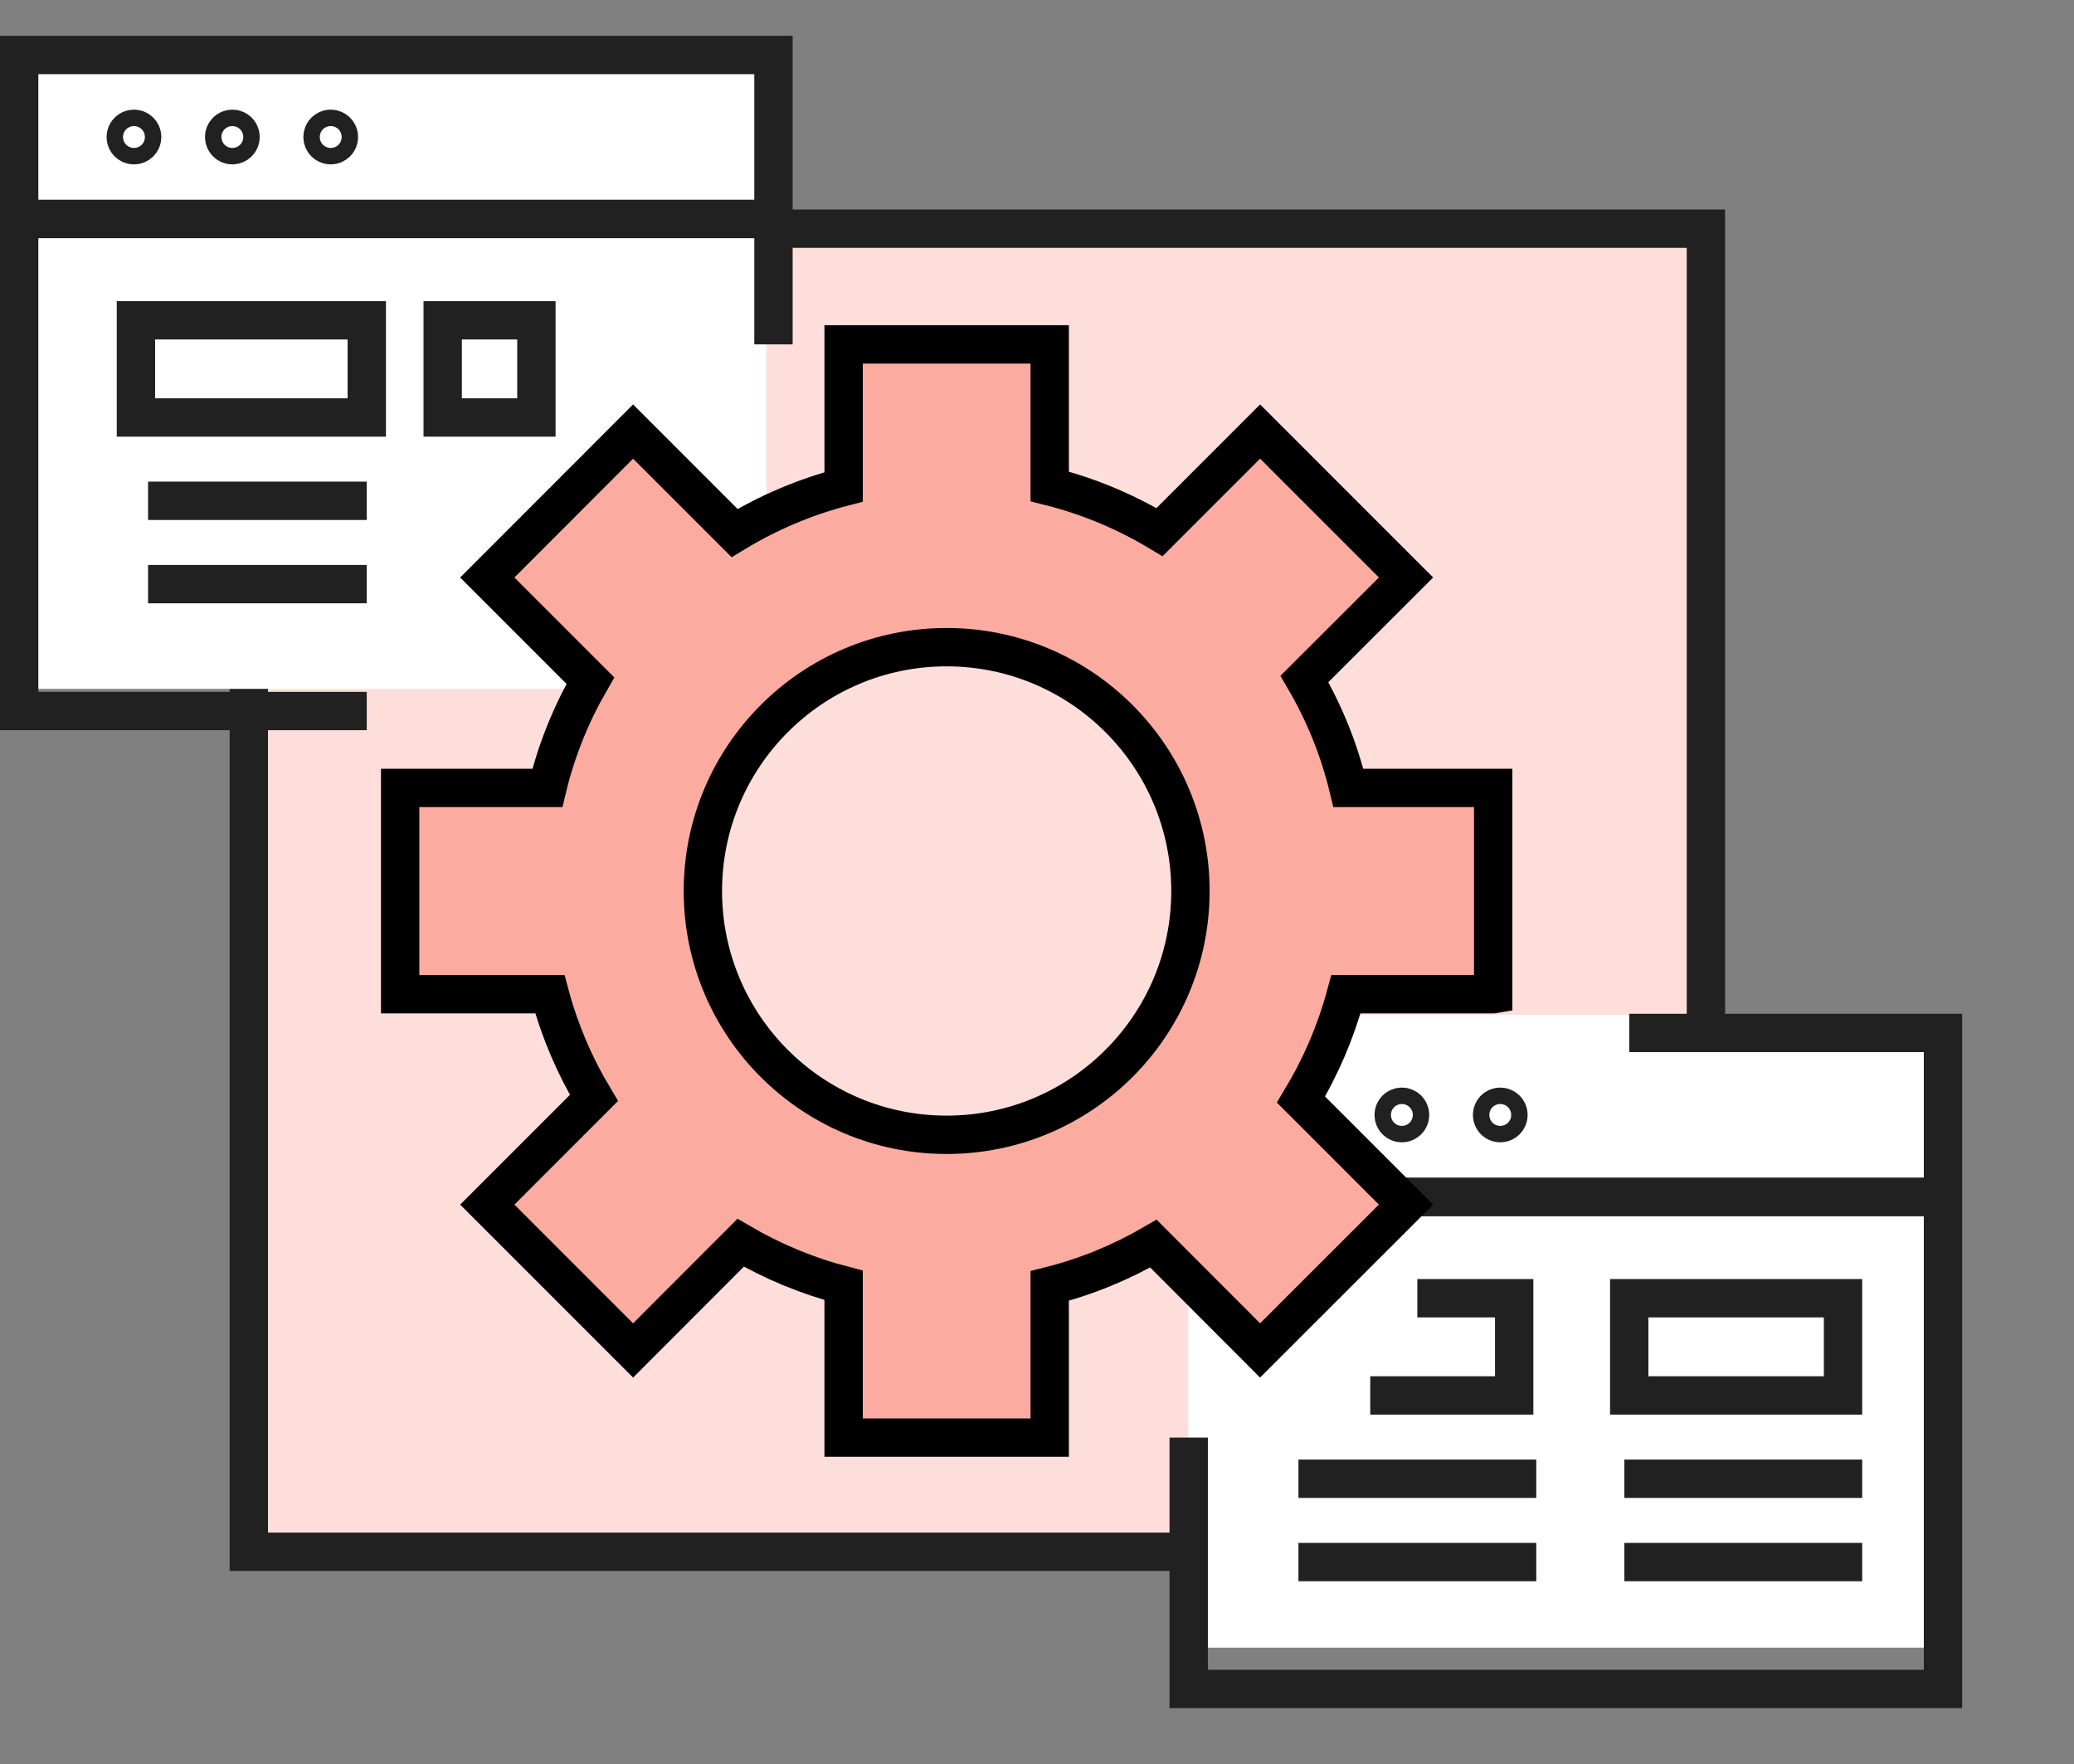 <?xml version="1.0" encoding="UTF-8"?><svg id="b" xmlns="http://www.w3.org/2000/svg" width="108.176" height="92" viewBox="0 0 108.176 92"><rect x="0" y="0" width="108.176" height="92" fill="#808080" stroke="none"/><defs><style>.d,.e{fill:none;}.f{fill:#fff;}.e,.g,.h{stroke-width:2px;}.e,.h{stroke:#212121;}.g{fill:#fcaba1;stroke:#000;stroke-miterlimit:10;}.h{fill:#fededa;}</style></defs><g id="c"><rect class="d" width="108.176" height="92"/><rect class="h" x="12.977" y="11.925" width="76" height="69"/><rect class="f" x=".977" y="2.925" width="39" height="33"/><rect class="f" x="61.977" y="52.925" width="39" height="33"/><path class="e" d="m1,11.421h39.343"/><polyline class="e" points="19.129 37.08 1 37.08 1 2.868 40.343 2.868 40.343 17.959"/><path class="e" d="m1,11.421h39.343"/><path class="e" d="m6.987,6.717c.236,0,.428.192.428.428s-.192.428-.428.428-.428-.192-.428-.428.192-.428.428-.428"/><path class="e" d="m12.119,6.717c.236,0,.428.192.428.428s-.192.428-.428.428-.428-.192-.428-.428.192-.428.428-.428"/><path class="e" d="m17.25,6.717c.236,0,.428.192.428.428s-.192.428-.428.428-.428-.192-.428-.428.192-.428.428-.428"/><rect class="e" x="7.09" y="16.703" width="12.04" height="5.069"/><rect class="e" x="23.09" y="16.703" width="4.887" height="5.069"/><line class="e" x1="19.129" y1="26.117" x2="7.723" y2="26.117"/><line class="e" x1="19.129" y1="30.462" x2="7.723" y2="30.462"/><path class="e" d="m62,62.421h39.343"/><polyline class="e" points="84.977 53.868 101.343 53.868 101.343 88.08 62 88.08 62 74.97"/><path class="e" d="m62,62.421h39.343"/><path class="e" d="m67.987,57.717c.236,0,.428.192.428.428s-.192.428-.428.428-.428-.192-.428-.428.192-.428.428-.428"/><path class="e" d="m73.119,57.717c.236,0,.428.192.428.428s-.192.428-.428.428-.428-.192-.428-.428.192-.428.428-.428"/><path class="e" d="m78.251,57.717c.236,0,.428.192.428.428s-.192.428-.428.428-.428-.192-.428-.428.192-.428.428-.428"/><polyline class="e" points="73.926 67.703 78.977 67.703 78.977 72.772 71.469 72.772"/><rect class="e" x="84.977" y="67.703" width="11.152" height="5.069"/><line class="e" x1="80.129" y1="77.117" x2="67.724" y2="77.117"/><line class="e" x1="80.129" y1="81.462" x2="67.724" y2="81.462"/><line class="e" x1="97.129" y1="77.117" x2="84.724" y2="77.117"/><line class="e" x1="97.129" y1="81.462" x2="84.724" y2="81.462"/><path class="g" d="m77.882,51.846v-10.756h-7.552c-.489-2.028-1.269-3.931-2.293-5.682l5.299-5.292-7.611-7.611-5.246,5.246c-1.757-1.057-3.68-1.87-5.728-2.385v-7.406h-10.749v7.433c-2.035.528-3.944,1.348-5.689,2.405l-5.292-5.292-7.605,7.611,5.378,5.378c-.998,1.724-1.764,3.601-2.246,5.596h-7.677v10.756h7.809c.515,1.923,1.295,3.74,2.299,5.411l-5.563,5.563,7.605,7.605,5.609-5.616c1.665.971,3.462,1.724,5.371,2.22v7.941h10.749v-7.909c1.923-.482,3.74-1.236,5.411-2.207l5.563,5.57,7.611-7.605-5.477-5.477c1.024-1.698,1.817-3.541,2.345-5.497h7.677Zm-28.509,7.334c-7.023,0-12.712-5.689-12.712-12.712s5.689-12.718,12.712-12.718,12.718,5.695,12.718,12.718-5.695,12.712-12.718,12.712Z"/></g></svg>